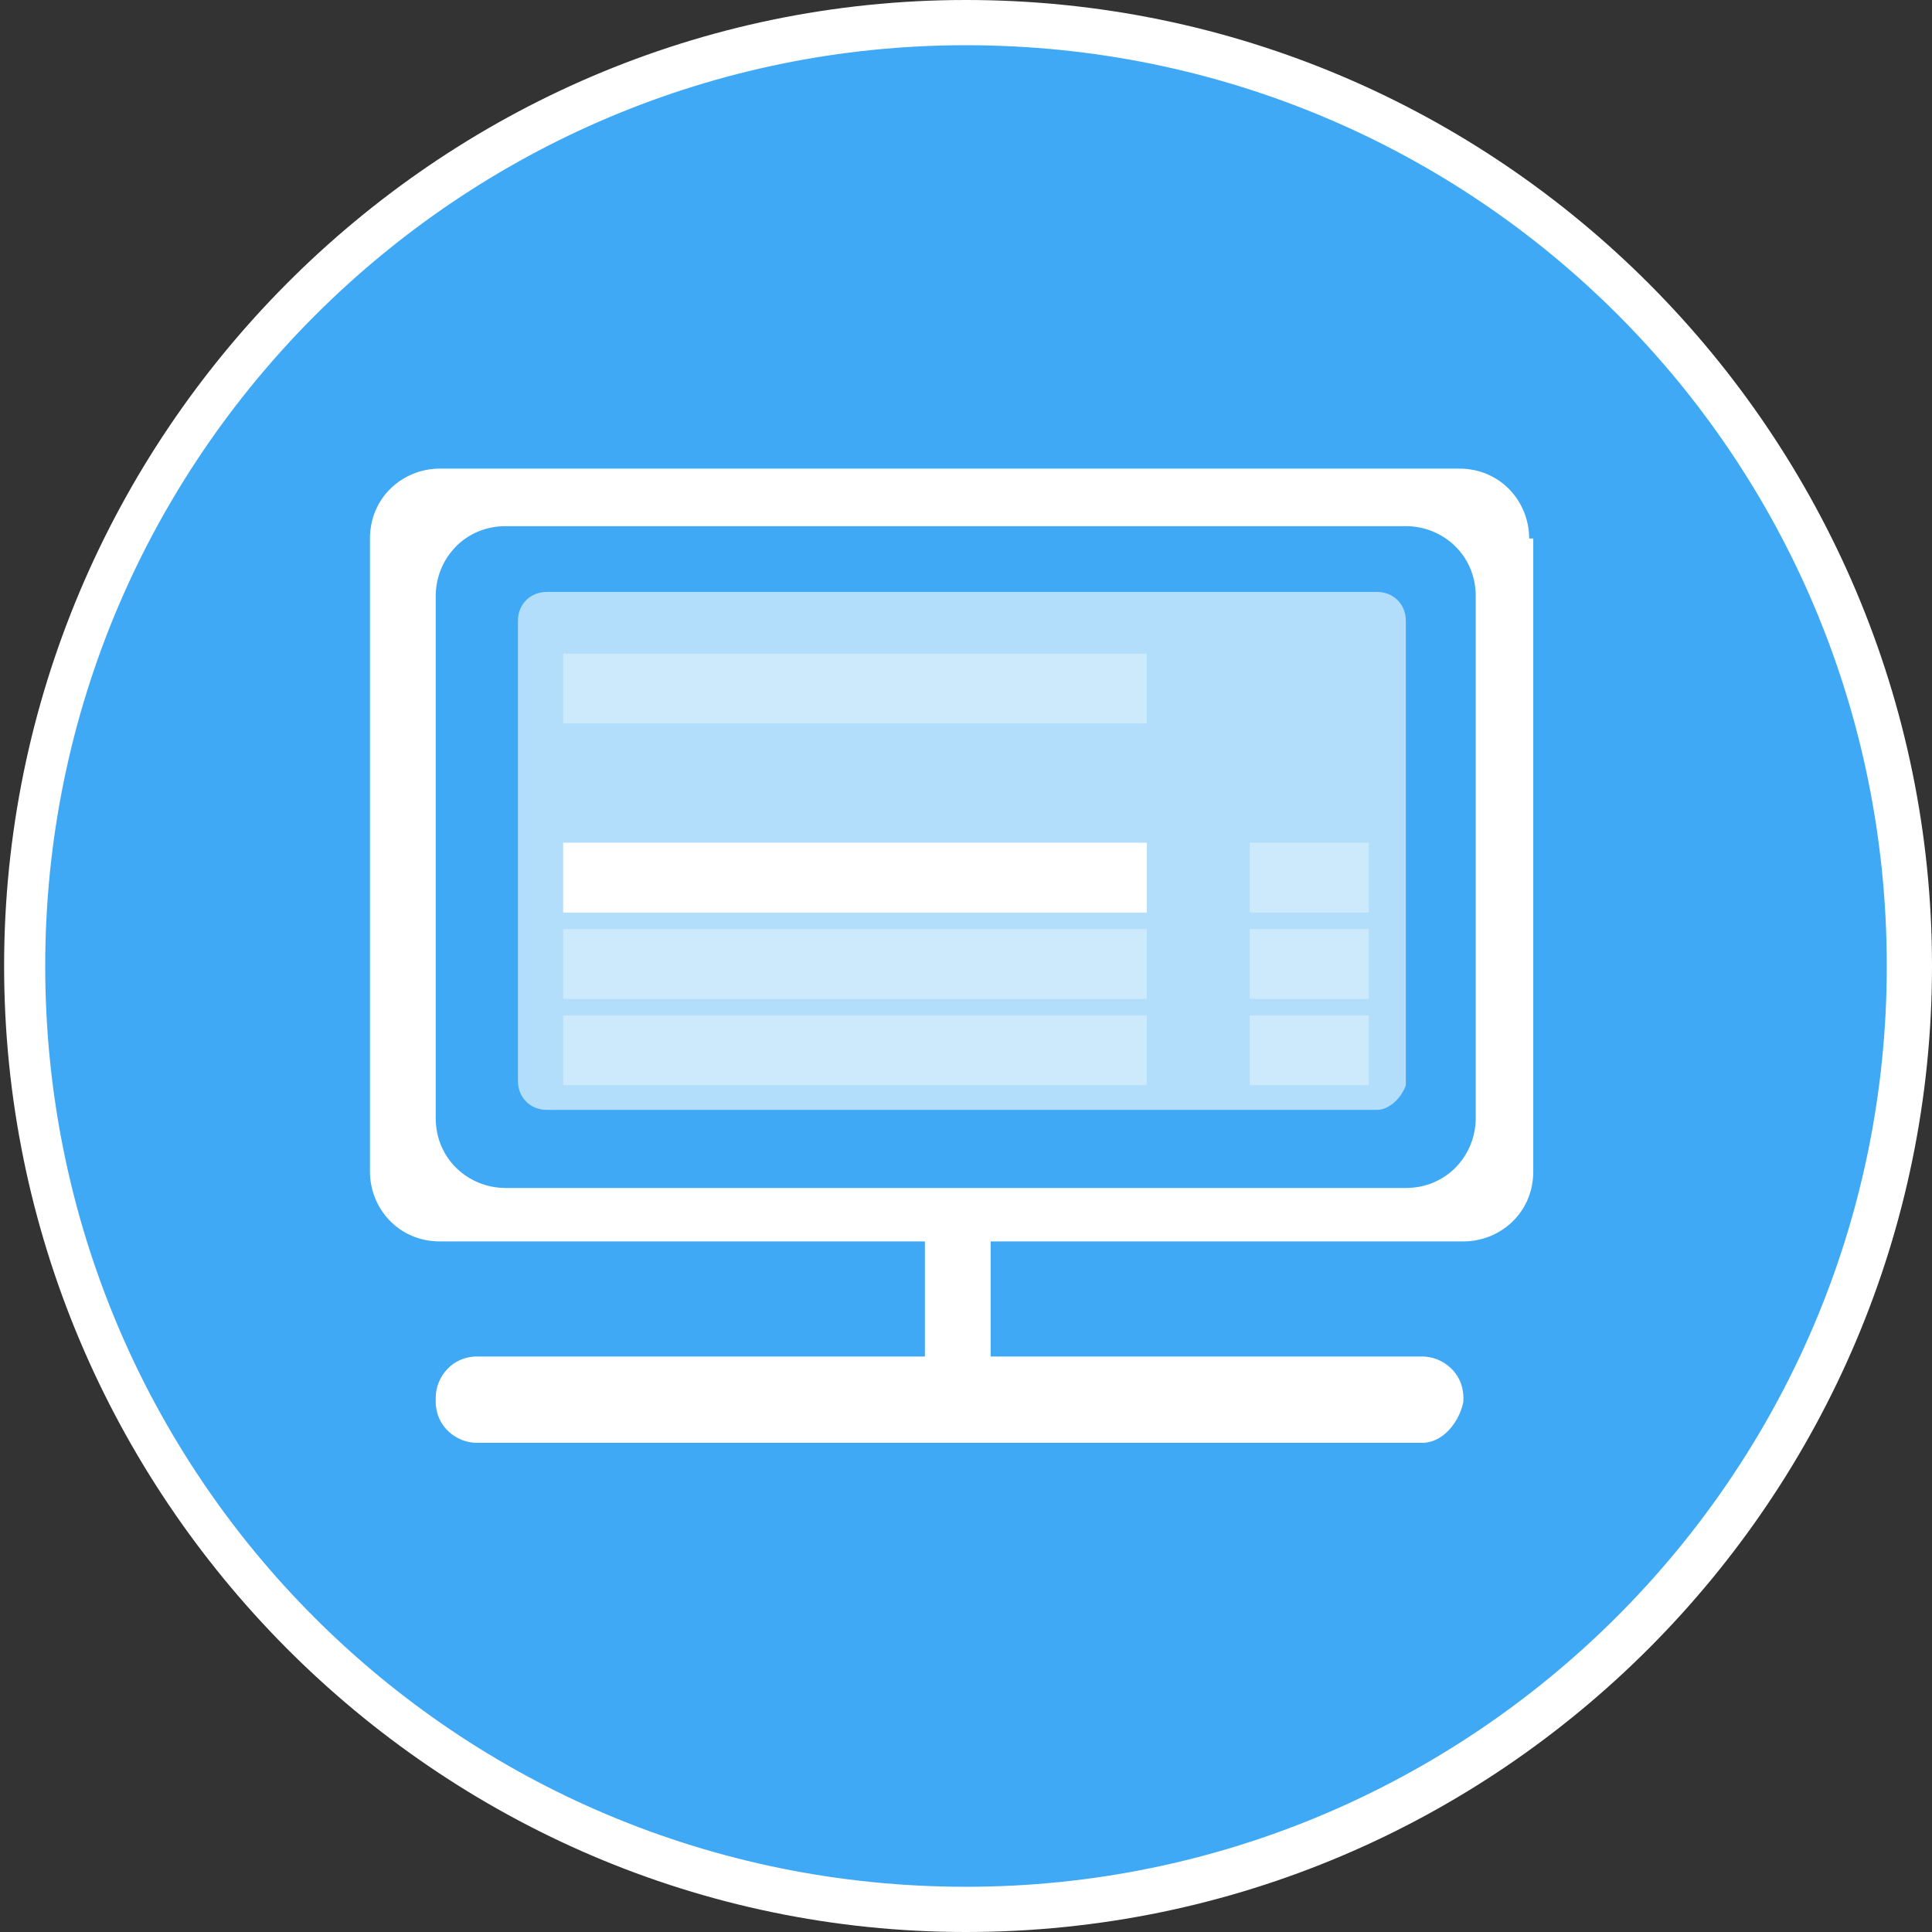 <?xml version="1.0" encoding="utf-8"?>
<!-- Generator: Adobe Illustrator 26.0.3, SVG Export Plug-In . SVG Version: 6.00 Build 0)  -->
<svg version="1.1" id="Ebene_1" xmlns="http://www.w3.org/2000/svg" xmlns:xlink="http://www.w3.org/1999/xlink" x="0px" y="0px"
	 viewBox="0 0 47 47" style="enable-background:new 0 0 47 47;" xml:space="preserve">
<rect x="0" y="0" width="47" height="47" fill="#333333" stroke="none"/>
<style type="text/css">
	.st0{fill:#3FA9F5;}
	.st1{fill:#FFFFFF;}
	.st2{display:none;}
	.st3{display:inline;}
	.st4{display:inline;fill:#FFFFFF;}
	.st5{display:inline;fill:#B2DDFB;}
	.st6{display:inline;opacity:0.35;}
	.st7{clip-path:url(#SVGID_00000110448736599738822880000013053187688911542193_);fill:#FFFFFF;}
	.st8{clip-path:url(#SVGID_00000165223543707417029860000011977246926858934158_);fill:#FFFFFF;}
	.st9{clip-path:url(#SVGID_00000146460496827869912330000005077225858942904225_);fill:#FFFFFF;}
	.st10{clip-path:url(#SVGID_00000084525297686234216170000010642150824091065789_);fill:#FFFFFF;}
	.st11{clip-path:url(#SVGID_00000150810134811781354010000018415715085075601559_);fill:#FFFFFF;}
	.st12{clip-path:url(#SVGID_00000127736468046188099860000001225501216572607113_);fill:#FFFFFF;}
	.st13{clip-path:url(#SVGID_00000151540630307465946810000006570726843710179253_);fill:#FFFFFF;}
	.st14{clip-path:url(#SVGID_00000049188183408240915730000000280076524670440833_);fill:#FFFFFF;}
	.st15{clip-path:url(#SVGID_00000131331040629664000440000009775596166778029708_);fill:#FFFFFF;}
	.st16{clip-path:url(#SVGID_00000045598444690341467500000001695904408724143518_);fill:#FFFFFF;}
	.st17{clip-path:url(#SVGID_00000072987480437091168810000007426529500322739636_);fill:#FFFFFF;}
	.st18{clip-path:url(#SVGID_00000145778622611510217730000015015782361440915591_);fill:#FFFFFF;}
	.st19{clip-path:url(#SVGID_00000018222115528447147640000003634624294485113485_);fill:#FFFFFF;}
	.st20{clip-path:url(#SVGID_00000142143698725494145790000014152615506954618030_);fill:#FFFFFF;}
	.st21{clip-path:url(#SVGID_00000022532046482241288820000007261303723311775906_);fill:#FFFFFF;}
	.st22{clip-path:url(#SVGID_00000076605616118067810430000000061789860352602039_);fill:#FFFFFF;}
	.st23{clip-path:url(#SVGID_00000123418396659766487570000003793062657870205349_);fill:#FFFFFF;}
	.st24{clip-path:url(#SVGID_00000085931167861350103490000003156353609120725169_);fill:#FFFFFF;}
	.st25{clip-path:url(#SVGID_00000168831193940625973230000009965005162299061155_);fill:#FFFFFF;}
	.st26{fill:#B2DDFB;}
	.st27{opacity:0.35;}
	.st28{clip-path:url(#SVGID_00000034080726634405702290000001105582510500253609_);fill:#FFFFFF;}
	.st29{clip-path:url(#SVGID_00000135676893423293746790000014103559559087091353_);fill:#FFFFFF;}
	.st30{clip-path:url(#SVGID_00000019667788584826709120000010752126641198240406_);fill:#FFFFFF;}
	.st31{clip-path:url(#SVGID_00000065753154187294593800000011807062230953847974_);fill:#FFFFFF;}
	.st32{clip-path:url(#SVGID_00000095307189105555661710000015477206264173327505_);fill:#FFFFFF;}
	.st33{clip-path:url(#SVGID_00000178896240224572532790000017307026633747329683_);fill:#FFFFFF;}
</style>
<g id="HG">
	<path class="st0" d="M46.5,23.5c0,12.7-10.3,22.9-22.9,22.9c-12.7,0-22.9-10.3-22.9-22.9c0-12.7,10.3-22.9,22.9-22.9
		C36.2,0.6,46.5,10.8,46.5,23.5"/>
	<path class="st1" d="M23.5,47C10.6,47,0.1,36.4,0.1,23.5S10.6,0,23.5,0C36.5,0,47,10.6,47,23.5S36.5,47,23.5,47z M23.5,1.1
		c-12.3,0-22.4,10-22.4,22.4s10,22.4,22.4,22.4c12.3,0,22.4-10,22.4-22.4S35.9,1.1,23.5,1.1z"/>
</g>
<g id="_x31_" class="st2">
	<g class="st3">
		<path class="st0" d="M46.5,23.5c0,12.7-10.3,22.9-22.9,22.9c-12.7,0-22.9-10.3-22.9-22.9c0-12.7,10.3-22.9,22.9-22.9
			C36.2,0.6,46.5,10.8,46.5,23.5"/>
		<path class="st1" d="M23.5,47C10.6,47,0.1,36.4,0.1,23.5S10.6,0,23.5,0C36.5,0,47,10.6,47,23.5S36.5,47,23.5,47z M23.5,1.1
			c-12.3,0-22.4,10-22.4,22.4s10,22.4,22.4,22.4c12.3,0,22.4-10,22.4-22.4S35.9,1.1,23.5,1.1z"/>
	</g>
	<path class="st4" d="M34.8,35.2H12.3c-0.5,0-0.9-0.4-0.9-0.9v-0.1c0-0.5,0.4-0.9,0.9-0.9h22.5c0.5,0,0.9,0.4,0.9,0.9v0.1
		C35.7,34.8,35.3,35.2,34.8,35.2"/>
	<path class="st4" d="M37.3,13.8c0-0.9-0.7-1.6-1.6-1.6H11.4c-0.9,0-1.6,0.7-1.6,1.6v15c0,0.9,0.7,1.6,1.6,1.6h24.3
		c0.9,0,1.6-0.7,1.6-1.6V13.8z M36,27.6c0,0.9-0.7,1.6-1.6,1.6H13c-0.9,0-1.6-0.7-1.6-1.6V15.2c0-0.9,0.7-1.6,1.6-1.6h21.4
		c0.9,0,1.6,0.7,1.6,1.6V27.6z"/>
	<path class="st5" d="M33.7,27.4H14c-0.4,0-0.6-0.3-0.6-0.6v-11c0-0.4,0.3-0.6,0.6-0.6h19.7c0.4,0,0.6,0.3,0.6,0.6v11
		C34.3,27.1,34,27.4,33.7,27.4"/>
	<g class="st6">
		<g>
			<defs>
				<rect id="SVGID_1_" x="14.6" y="16.3" width="18.3" height="5.9"/>
			</defs>
			<clipPath id="SVGID_00000005267301777547018760000005733644279195347115_">
				<use xlink:href="#SVGID_1_"  style="overflow:visible;"/>
			</clipPath>
			
				<rect x="14.6" y="16.3" style="clip-path:url(#SVGID_00000005267301777547018760000005733644279195347115_);fill:#FFFFFF;" width="18.3" height="5.9"/>
		</g>
	</g>
	<g class="st6">
		<g>
			<defs>
				<rect id="SVGID_00000015332669298040794870000000089420279347572630_" x="14.6" y="23.5" width="12.6" height="2.8"/>
			</defs>
			<clipPath id="SVGID_00000062191402729141435200000015045680883200403360_">
				<use xlink:href="#SVGID_00000015332669298040794870000000089420279347572630_"  style="overflow:visible;"/>
			</clipPath>
			
				<rect x="14.6" y="23.5" style="clip-path:url(#SVGID_00000062191402729141435200000015045680883200403360_);fill:#FFFFFF;" width="12.6" height="2.8"/>
		</g>
	</g>
	<g class="st6">
		<g>
			<defs>
				<rect id="SVGID_00000026856996853916651580000007983032402124174253_" x="28.1" y="23.5" width="5" height="2.9"/>
			</defs>
			<clipPath id="SVGID_00000124849177745696298230000006018248241266119863_">
				<use xlink:href="#SVGID_00000026856996853916651580000007983032402124174253_"  style="overflow:visible;"/>
			</clipPath>
			
				<rect x="28.1" y="23.5" style="clip-path:url(#SVGID_00000124849177745696298230000006018248241266119863_);fill:#FFFFFF;" width="5" height="2.9"/>
		</g>
	</g>
	<g class="st6">
		<g>
			<defs>
				<rect id="SVGID_00000078749792140564843990000011281659735630555008_" x="15.3" y="16.9" width="4.7" height="4.5"/>
			</defs>
			<clipPath id="SVGID_00000098186779376557000130000003421207663798048387_">
				<use xlink:href="#SVGID_00000078749792140564843990000011281659735630555008_"  style="overflow:visible;"/>
			</clipPath>
			
				<rect x="15.3" y="16.9" style="clip-path:url(#SVGID_00000098186779376557000130000003421207663798048387_);fill:#FFFFFF;" width="4.7" height="4.5"/>
		</g>
	</g>
	<polygon class="st4" points="27.7,16.4 27.7,17.5 26.9,17.5 26.9,16.4 25.8,16.4 25.8,15.6 26.9,15.6 26.9,14.5 27.7,14.5 
		27.7,15.6 28.8,15.6 28.8,16.4 	"/>
	<polygon class="st4" points="16.8,24.3 16.8,25.4 15.9,25.4 15.9,24.3 14.9,24.3 14.9,23.4 15.9,23.4 15.9,22.4 16.8,22.4 
		16.8,23.4 17.8,23.4 17.8,24.3 	"/>
	<polygon class="st4" points="30.6,24.1 30.6,25.1 29.7,25.1 29.7,24.1 28.7,24.1 28.7,23.2 29.7,23.2 29.7,22.2 30.6,22.2 
		30.6,23.2 31.7,23.2 31.7,24.1 	"/>
	<rect x="23" y="30" class="st4" width="1.5" height="3.6"/>
</g>
<g id="_x32_" class="st2">
	<rect x="20.7" y="37.7" class="st4" width="3.9" height="0.3"/>
	<rect x="20.7" y="38.8" class="st4" width="3.9" height="0.3"/>
	<rect x="20.7" y="39.8" class="st4" width="3.9" height="0.3"/>
	<g class="st6">
		<g>
			<defs>
				<rect id="SVGID_00000158013904705549668220000012402811408181228982_" x="31.8" y="14.8" width="8.7" height="5.7"/>
			</defs>
			<clipPath id="SVGID_00000091005856064829716320000002518127489329981349_">
				<use xlink:href="#SVGID_00000158013904705549668220000012402811408181228982_"  style="overflow:visible;"/>
			</clipPath>
			
				<rect x="31.8" y="14.8" style="clip-path:url(#SVGID_00000091005856064829716320000002518127489329981349_);fill:#FFFFFF;" width="8.7" height="5.7"/>
		</g>
	</g>
	<polygon class="st4" points="37.7,17.7 35.1,16 35.1,19.4 	"/>
	<g class="st6">
		<g>
			<defs>
				<rect id="SVGID_00000100367717377747024430000014525885415818059701_" x="6.9" y="27.5" width="8.6" height="5.7"/>
			</defs>
			<clipPath id="SVGID_00000097497638041397309750000007897968874727424678_">
				<use xlink:href="#SVGID_00000100367717377747024430000014525885415818059701_"  style="overflow:visible;"/>
			</clipPath>
			
				<rect x="6.9" y="27.5" style="clip-path:url(#SVGID_00000097497638041397309750000007897968874727424678_);fill:#FFFFFF;" width="8.6" height="5.7"/>
		</g>
	</g>
	<g class="st6">
		<g>
			<defs>
				<rect id="SVGID_00000090998673599578446700000004479433221026451597_" x="8.4" y="28.7" width="5.5" height="0.6"/>
			</defs>
			<clipPath id="SVGID_00000103951042078837118920000005217805574574898819_">
				<use xlink:href="#SVGID_00000090998673599578446700000004479433221026451597_"  style="overflow:visible;"/>
			</clipPath>
			
				<rect x="8.4" y="28.7" style="clip-path:url(#SVGID_00000103951042078837118920000005217805574574898819_);fill:#FFFFFF;" width="5.5" height="0.6"/>
		</g>
	</g>
	<g class="st6">
		<g>
			<defs>
				<rect id="SVGID_00000167369351258233927380000015568478003896020398_" x="8.4" y="29.9" width="5.5" height="0.6"/>
			</defs>
			<clipPath id="SVGID_00000161593857971935909910000018153354850497498544_">
				<use xlink:href="#SVGID_00000167369351258233927380000015568478003896020398_"  style="overflow:visible;"/>
			</clipPath>
			
				<rect x="8.4" y="29.9" style="clip-path:url(#SVGID_00000161593857971935909910000018153354850497498544_);fill:#FFFFFF;" width="5.5" height="0.6"/>
		</g>
	</g>
	<g class="st6">
		<g>
			<defs>
				<rect id="SVGID_00000000193047856795462690000002884863528918561949_" x="8.4" y="31.1" width="5.5" height="0.6"/>
			</defs>
			<clipPath id="SVGID_00000004527643509377314050000009128487429498669486_">
				<use xlink:href="#SVGID_00000000193047856795462690000002884863528918561949_"  style="overflow:visible;"/>
			</clipPath>
			
				<rect x="8.4" y="31.1" style="clip-path:url(#SVGID_00000004527643509377314050000009128487429498669486_);fill:#FFFFFF;" width="5.5" height="0.6"/>
		</g>
	</g>
	<rect x="10.8" y="28.7" class="st4" width="0.6" height="0.6"/>
	<rect x="12.4" y="29.9" class="st4" width="0.6" height="0.6"/>
	<rect x="9.6" y="31.1" class="st4" width="0.6" height="0.6"/>
	<g class="st6">
		<g>
			<defs>
				<rect id="SVGID_00000091719500559366095760000015545256372910497183_" x="31.3" y="28.5" width="7.3" height="7.4"/>
			</defs>
			<clipPath id="SVGID_00000132061334753983876100000011317443203209607812_">
				<use xlink:href="#SVGID_00000091719500559366095760000015545256372910497183_"  style="overflow:visible;"/>
			</clipPath>
			<path style="clip-path:url(#SVGID_00000132061334753983876100000011317443203209607812_);fill:#FFFFFF;" d="M38.7,32.9v-4.2v-0.2
				h-7.3v0.2v4.2c0,0.1,0.1,0.1,0.1,0.1h3L33,35.5c-0.1,0.1,0,0.3,0.1,0.4c0.1,0.1,0.3,0,0.3-0.1l1.5-2.6v2.4c0,0.1,0.1,0.3,0.3,0.3
				c0.1,0,0.3-0.1,0.3-0.3v-2.4l1.4,2.5c0,0.1,0.1,0.1,0.2,0.1c0,0,0.1,0,0.1,0c0.1-0.1,0.2-0.2,0.1-0.4L35.8,33h2.7
				C38.6,33,38.7,32.9,38.7,32.9 M38.4,32.7h-6.7v-3.9h6.7V32.7z"/>
		</g>
	</g>
	<path class="st4" d="M31.8,32.5h6.3V29h-6.3V32.5z M34.7,32.2h-2.5v-2.5h2.5V32.2z M36.9,32.2h-2V32h2V32.2z M37.9,31.9h-3v-0.2h3
		V31.9z M37.9,31.5h-3v-0.2h3V31.5z M37.9,31.1h-3v-0.2h3V31.1z M37.9,30.7h-3v-0.2h3V30.7z M37.9,30.3h-3v-0.2h3V30.3z M37.9,29.9
		h-3v-0.2h3V29.9z M36.4,29.1H38v0.3h-1.6V29.1z M32,29.1h4.3v0.3H32V29.1z"/>
	<rect x="32.1" y="29.7" class="st5" width="2.5" height="2.5"/>
	<rect x="32" y="29.1" class="st5" width="4.3" height="0.3"/>
	<rect x="36.4" y="29.1" class="st5" width="1.6" height="0.3"/>
	<rect x="34.8" y="29.7" class="st5" width="3" height="0.2"/>
	<rect x="34.8" y="30.1" class="st5" width="3" height="0.2"/>
	<rect x="34.8" y="30.5" class="st5" width="3" height="0.2"/>
	<rect x="34.8" y="30.9" class="st5" width="3" height="0.2"/>
	<rect x="34.8" y="31.3" class="st5" width="3" height="0.2"/>
	<rect x="34.8" y="31.7" class="st5" width="3" height="0.2"/>
	<rect x="34.8" y="32" class="st5" width="2" height="0.2"/>
	<g class="st6">
		<g>
			<defs>
				<rect id="SVGID_00000082368219175476382950000013564561987139746748_" x="19.6" y="5.4" width="7.6" height="7.5"/>
			</defs>
			<clipPath id="SVGID_00000013874704153099178310000002125254610188495002_">
				<use xlink:href="#SVGID_00000082368219175476382950000013564561987139746748_"  style="overflow:visible;"/>
			</clipPath>
			<path style="clip-path:url(#SVGID_00000013874704153099178310000002125254610188495002_);fill:#FFFFFF;" d="M19.6,8.4
				c0-1.7,1.7-3,3.8-3c2.1,0,3.8,1.3,3.8,3c0,1.5-1.4,2.8-3.3,3l0.9,1.5l-1.6-1.5C21.1,11.3,19.6,10,19.6,8.4"/>
		</g>
	</g>
	<path class="st4" d="M24.4,8.4c0,0.2,0.2,0.4,0.4,0.4s0.4-0.2,0.4-0.4S25.1,8,24.8,8S24.4,8.2,24.4,8.4"/>
	<path class="st4" d="M22.9,8.4c0,0.2,0.2,0.4,0.4,0.4c0.2,0,0.4-0.2,0.4-0.4S23.6,8,23.4,8C23.1,8,22.9,8.2,22.9,8.4"/>
	<path class="st4" d="M21.5,8.4c0,0.2,0.2,0.4,0.4,0.4c0.2,0,0.4-0.2,0.4-0.4S22.2,8,21.9,8C21.7,8,21.5,8.2,21.5,8.4"/>
	<g class="st6">
		<g>
			<defs>
				<rect id="SVGID_00000029039709591244979470000004484929390857241258_" x="6.4" y="13.2" width="7.2" height="6.1"/>
			</defs>
			<clipPath id="SVGID_00000182527666455067152170000017369909542683683259_">
				<use xlink:href="#SVGID_00000029039709591244979470000004484929390857241258_"  style="overflow:visible;"/>
			</clipPath>
			<path style="clip-path:url(#SVGID_00000182527666455067152170000017369909542683683259_);fill:#FFFFFF;" d="M7,18.9L7,18.9h0.4
				v0.5H6.4c0,0-0.1,0-0.1-0.1v-6c0,0,0-0.1,0.1-0.1h7c0,0,0.1,0,0.1,0.1v0.8H13v-0.3c0,0,0-0.1-0.1-0.1H7c0,0-0.1,0-0.1,0.1L7,18.9
				C6.9,18.8,6.9,18.9,7,18.9"/>
		</g>
	</g>
	<g class="st6">
		<g>
			<defs>
				<rect id="SVGID_00000120559731741308059780000010908989542448615051_" x="7.5" y="14.2" width="7.1" height="6.1"/>
			</defs>
			<clipPath id="SVGID_00000149370340847129386840000004268301886103891342_">
				<use xlink:href="#SVGID_00000120559731741308059780000010908989542448615051_"  style="overflow:visible;"/>
			</clipPath>
			<path style="clip-path:url(#SVGID_00000149370340847129386840000004268301886103891342_);fill:#FFFFFF;" d="M14.6,14.2h-7
				c0,0-0.1,0-0.1,0.1v6c0,0,0,0.1,0.1,0.1h7c0,0,0.1,0,0.1-0.1L14.6,14.2C14.7,14.3,14.6,14.2,14.6,14.2"/>
		</g>
	</g>
	<polygon class="st4" points="8.9,19.1 8.9,19.1 9.5,17.7 10.3,18.5 11.3,17 12.5,18.3 13.5,16.1 13.8,19.1 	"/>
	<g class="st6">
		<g>
			<defs>
				<rect id="SVGID_00000036946113778693417380000016060887113228741773_" x="8.8" y="15.7" width="1" height="1"/>
			</defs>
			<clipPath id="SVGID_00000060000570603889925490000007557088204173015997_">
				<use xlink:href="#SVGID_00000036946113778693417380000016060887113228741773_"  style="overflow:visible;"/>
			</clipPath>
			<path style="clip-path:url(#SVGID_00000060000570603889925490000007557088204173015997_);fill:#FFFFFF;" d="M9.3,15.7L9.3,15.7
				c0.3,0,0.5,0.2,0.5,0.5c0,0.3-0.2,0.5-0.5,0.5c-0.3,0-0.5-0.2-0.5-0.5C8.8,15.9,9,15.7,9.3,15.7"/>
		</g>
	</g>
	<g id="Rahmen" class="st6">
		<g>
			<defs>
				<rect id="SVGID_00000096031598700157646220000003261898771880230273_" x="19.8" y="34" width="5.7" height="7.6"/>
			</defs>
			<clipPath id="SVGID_00000064335410035039875380000014063538961773682822_">
				<use xlink:href="#SVGID_00000096031598700157646220000003261898771880230273_"  style="overflow:visible;"/>
			</clipPath>
			<path style="clip-path:url(#SVGID_00000064335410035039875380000014063538961773682822_);fill:#FFFFFF;" d="M22.5,36.7l0-2.3h2.7
				v6.9h-5v-4.6L22.5,36.7z M19.8,36.5v4.7v0.4h0.4h5h0.4v-0.4v-6.9V34h-0.4h-2.8L19.8,36.5z"/>
		</g>
	</g>
</g>
<g id="_x33_" class="st2">
	<path class="st4" d="M37.6,13.6c0-0.9-0.7-1.7-1.7-1.7H11.1c-0.9,0-1.7,0.7-1.7,1.7v15.3c0,0.9,0.7,1.7,1.7,1.7h24.8
		c0.9,0,1.7-0.7,1.7-1.7V13.6z M36.3,27.7c0,0.9-0.7,1.7-1.7,1.7H12.8c-0.9,0-1.7-0.7-1.7-1.7V15c0-0.9,0.7-1.7,1.7-1.7h21.9
		c0.9,0,1.7,0.7,1.7,1.7V27.7z"/>
	<path class="st5" d="M33.9,27.5H13.8c-0.4,0-0.7-0.3-0.7-0.7V15.6c0-0.4,0.3-0.7,0.7-0.7h20.1c0.4,0,0.7,0.3,0.7,0.7v11.2
		C34.5,27.2,34.2,27.5,33.9,27.5"/>
	<g class="st6">
		<g>
			<defs>
				<rect id="SVGID_00000167365230551308696870000004971814937741463172_" x="14.4" y="16.1" width="18.7" height="6.1"/>
			</defs>
			<clipPath id="SVGID_00000108276031053792972320000015018482380951342510_">
				<use xlink:href="#SVGID_00000167365230551308696870000004971814937741463172_"  style="overflow:visible;"/>
			</clipPath>
			
				<rect x="14.4" y="16.1" style="clip-path:url(#SVGID_00000108276031053792972320000015018482380951342510_);fill:#FFFFFF;" width="18.7" height="6.1"/>
		</g>
	</g>
	<g class="st6">
		<g>
			<defs>
				<rect id="SVGID_00000062185447510864345980000004651503972553892522_" x="14.4" y="23.5" width="12.8" height="2.9"/>
			</defs>
			<clipPath id="SVGID_00000015329612886032622740000016458016468154015413_">
				<use xlink:href="#SVGID_00000062185447510864345980000004651503972553892522_"  style="overflow:visible;"/>
			</clipPath>
			
				<rect x="14.4" y="23.5" style="clip-path:url(#SVGID_00000015329612886032622740000016458016468154015413_);fill:#FFFFFF;" width="12.8" height="2.9"/>
		</g>
	</g>
	<g class="st6">
		<g>
			<defs>
				<rect id="SVGID_00000018917088849092312750000017741403001933136542_" x="28.1" y="23.5" width="5.1" height="3"/>
			</defs>
			<clipPath id="SVGID_00000181052254305052416780000011058539311650750120_">
				<use xlink:href="#SVGID_00000018917088849092312750000017741403001933136542_"  style="overflow:visible;"/>
			</clipPath>
			
				<rect x="28.1" y="23.5" style="clip-path:url(#SVGID_00000181052254305052416780000011058539311650750120_);fill:#FFFFFF;" width="5.1" height="3"/>
		</g>
	</g>
	<g class="st6">
		<g>
			<defs>
				<rect id="SVGID_00000078025725063080658080000000879817525680983736_" x="15.1" y="16.7" width="4.8" height="4.6"/>
			</defs>
			<clipPath id="SVGID_00000138544032350815880820000009716813272631934613_">
				<use xlink:href="#SVGID_00000078025725063080658080000000879817525680983736_"  style="overflow:visible;"/>
			</clipPath>
			
				<rect x="15.1" y="16.7" style="clip-path:url(#SVGID_00000138544032350815880820000009716813272631934613_);fill:#FFFFFF;" width="4.8" height="4.6"/>
		</g>
	</g>
	<rect x="22.9" y="30.1" class="st4" width="1.6" height="3.6"/>
	<path class="st4" d="M24.9,21.1l0.2-0.2c0.1,0,0.1,0,0.2,0l0,0c0,0,0,0,0,0c0,0,0,0,0,0c0,0,0,0,0,0c0,0,0,0,0,0c0,0,0,0,0,0
		c0,0,0,0,0,0c0,0,0,0,0,0c0,0,0,0,0,0c0,0,0,0,0,0c0,0,0,0,0,0c0,0,0,0,0,0c0,0,0,0,0,0l0,0c0,0,0,0,0,0l0,0c0,0,0.1,0,0.1,0
		l2.1,2.4c0.3,0.3,0.3,0.7,0.1,0.9l-0.3,0.2c-0.2,0.2-0.6,0.1-0.9-0.2L24.5,22c0,0,0-0.1,0-0.1l0,0v0c0,0,0,0,0,0c0,0,0,0,0,0
		c0,0,0,0,0,0c0,0,0,0,0,0c0,0,0,0,0,0c0,0,0,0,0,0c0,0,0,0,0,0c0,0,0,0,0,0c0,0,0,0,0,0c0,0,0,0,0,0c0,0,0,0,0,0c0,0,0,0,0,0l0,0
		c-0.1-0.1-0.1-0.1,0-0.2l0.1-0.1l0.1-0.1l0,0L24.9,21.1L24.9,21.1z"/>
	<path class="st4" d="M20.8,23c0.1-0.1,0.3-0.2,0.4-0.1l0.5,0.3c0.1,0.1,0.1,0.2,0,0.3L21,24.4c0.4,0.1,1-0.1,1.4-0.5
		c0.1-0.1,0.2-0.2,0.3-0.3c0,0,0,0,0,0c0.1-0.1,0.1-0.1,0.1-0.2c0-0.1,0.1-0.1,0.1-0.2c0,0,0-0.1,0-0.1c0-0.1,0-0.3,0.1-0.4
		c0-0.2,0.2-0.4,0.2-0.4l1.2-1.1l0,0l1.2-1c0,0,0.3-0.2,0.6-0.2c0.3,0,0.5,0,0.5,0h0c0.1,0,0.3,0,0.4-0.1c0.1,0,0.2-0.1,0.2-0.2
		c0,0,0,0,0,0c0.6-0.5,0.7-1.3,0.5-1.8l-0.7,0.9c-0.1,0.1-0.3,0.2-0.4,0.1l-0.5-0.3c-0.1-0.1-0.1-0.2,0-0.3l0.7-0.9
		c-0.5-0.1-1,0.1-1.4,0.5c-0.1,0.1-0.2,0.2-0.3,0.3c0,0,0,0,0,0c-0.1,0.1-0.1,0.1-0.1,0.2c0,0.1-0.1,0.1-0.1,0.2c0,0,0,0.1,0,0.1
		c0,0.1,0,0.3-0.1,0.4c0,0.2-0.2,0.4-0.2,0.4l-1.2,1.1l0,0l-1.2,1.1c0,0-0.3,0.2-0.6,0.2c-0.3,0-0.5,0-0.5,0c-0.1,0-0.3,0-0.4,0.1
		c-0.1,0-0.2,0.1-0.2,0.2c-0.6,0.5-0.7,1.3-0.5,1.8L20.8,23z"/>
	<path class="st4" d="M21.3,16.7L21.3,16.7l0.7,0.6c0.2,0.2,0.2,0.4,0.2,0.6l2.8,3.2l-0.4,0.3l-2.8-3.2c-0.2,0-0.4-0.1-0.5-0.3
		l-0.5-0.7l-0.1-0.1L21.3,16.7z"/>
	<path class="st5" d="M27.4,23.9c0.1,0.1,0.2,0.1,0.2,0c0.1-0.1,0.1-0.2,0-0.2l-2-2.2c-0.1-0.1-0.2-0.1-0.2,0
		c-0.1,0.1-0.1,0.2,0,0.2L27.4,23.9z"/>
	<path class="st5" d="M26.9,24.3c0.1,0.1,0.2,0.1,0.2,0c0.1-0.1,0-0.2,0-0.2l-2-2.2c-0.1-0.1-0.2-0.1-0.2,0c-0.1,0.1,0,0.2,0,0.2
		L26.9,24.3z"/>
	<path class="st4" d="M34.8,35.2H12.3c-0.5,0-0.9-0.4-0.9-0.9v-0.1c0-0.5,0.4-0.9,0.9-0.9h22.5c0.5,0,0.9,0.4,0.9,0.9v0.1
		C35.7,34.8,35.3,35.2,34.8,35.2"/>
</g>
<g>
	<path class="st1" d="M34.6,35.1h-23c-0.5,0-1-0.4-1-1V34c0-0.5,0.4-1,1-1h23c0.5,0,1,0.4,1,1v0.1C35.5,34.6,35.1,35.1,34.6,35.1"/>
	<path class="st1" d="M37.2,13.1c0-0.9-0.7-1.7-1.7-1.7H10.7c-0.9,0-1.7,0.7-1.7,1.7v15.4c0,0.9,0.7,1.7,1.7,1.7h24.9
		c0.9,0,1.7-0.7,1.7-1.7V13.1z M35.9,27.2c0,0.9-0.7,1.7-1.7,1.7H12.3c-0.9,0-1.7-0.7-1.7-1.7V14.5c0-0.9,0.7-1.7,1.7-1.7h21.9
		c0.9,0,1.7,0.7,1.7,1.7V27.2z"/>
	<path class="st26" d="M33.5,27H13.3c-0.4,0-0.7-0.3-0.7-0.7V15.1c0-0.4,0.3-0.7,0.7-0.7h20.2c0.4,0,0.7,0.3,0.7,0.7v11.3
		C34.1,26.7,33.8,27,33.5,27"/>
	<g class="st27">
		<g>
			<defs>
				<rect id="SVGID_00000099664242744599802090000018175211832902614719_" x="13.7" y="15.9" width="14.2" height="1.7"/>
			</defs>
			<clipPath id="SVGID_00000182500876276209467450000007979793595946824335_">
				<use xlink:href="#SVGID_00000099664242744599802090000018175211832902614719_"  style="overflow:visible;"/>
			</clipPath>
			
				<rect x="13.7" y="15.9" style="clip-path:url(#SVGID_00000182500876276209467450000007979793595946824335_);fill:#FFFFFF;" width="14.2" height="1.7"/>
		</g>
	</g>
	<rect x="13.7" y="20.5" class="st1" width="14.2" height="1.7"/>
	<g class="st27">
		<g>
			<defs>
				<rect id="SVGID_00000132803500684432196370000000619852116162692997_" x="30.4" y="20.5" width="2.9" height="1.7"/>
			</defs>
			<clipPath id="SVGID_00000145052278844302022550000009497329579145775243_">
				<use xlink:href="#SVGID_00000132803500684432196370000000619852116162692997_"  style="overflow:visible;"/>
			</clipPath>
			
				<rect x="30.4" y="20.5" style="clip-path:url(#SVGID_00000145052278844302022550000009497329579145775243_);fill:#FFFFFF;" width="2.9" height="1.7"/>
		</g>
	</g>
	<g class="st27">
		<g>
			<defs>
				<rect id="SVGID_00000173871561561550705230000010679744276249430711_" x="30.4" y="22.6" width="2.9" height="1.7"/>
			</defs>
			<clipPath id="SVGID_00000080914762650539923470000006584234527811768224_">
				<use xlink:href="#SVGID_00000173871561561550705230000010679744276249430711_"  style="overflow:visible;"/>
			</clipPath>
			
				<rect x="30.4" y="22.6" style="clip-path:url(#SVGID_00000080914762650539923470000006584234527811768224_);fill:#FFFFFF;" width="2.9" height="1.7"/>
		</g>
	</g>
	<g class="st27">
		<g>
			<defs>
				<rect id="SVGID_00000115473864860101736630000000548889369232188816_" x="30.4" y="24.7" width="2.9" height="1.7"/>
			</defs>
			<clipPath id="SVGID_00000058590119677382463840000008979737153801447858_">
				<use xlink:href="#SVGID_00000115473864860101736630000000548889369232188816_"  style="overflow:visible;"/>
			</clipPath>
			
				<rect x="30.4" y="24.7" style="clip-path:url(#SVGID_00000058590119677382463840000008979737153801447858_);fill:#FFFFFF;" width="2.9" height="1.7"/>
		</g>
	</g>
	<g class="st27">
		<g>
			<defs>
				<rect id="SVGID_00000168087863065349067140000003094520206788007558_" x="13.7" y="22.6" width="14.2" height="1.7"/>
			</defs>
			<clipPath id="SVGID_00000078017384895264072420000017682230960160678542_">
				<use xlink:href="#SVGID_00000168087863065349067140000003094520206788007558_"  style="overflow:visible;"/>
			</clipPath>
			
				<rect x="13.7" y="22.6" style="clip-path:url(#SVGID_00000078017384895264072420000017682230960160678542_);fill:#FFFFFF;" width="14.2" height="1.7"/>
		</g>
	</g>
	<g class="st27">
		<g>
			<defs>
				<rect id="SVGID_00000081608546308736502700000017089776696041821886_" x="13.7" y="24.7" width="14.2" height="1.7"/>
			</defs>
			<clipPath id="SVGID_00000076595815454711245600000017138583160901163954_">
				<use xlink:href="#SVGID_00000081608546308736502700000017089776696041821886_"  style="overflow:visible;"/>
			</clipPath>
			
				<rect x="13.7" y="24.7" style="clip-path:url(#SVGID_00000076595815454711245600000017138583160901163954_);fill:#FFFFFF;" width="14.2" height="1.7"/>
		</g>
	</g>
	<rect x="22.5" y="29.7" class="st1" width="1.6" height="3.7"/>
</g>
</svg>
